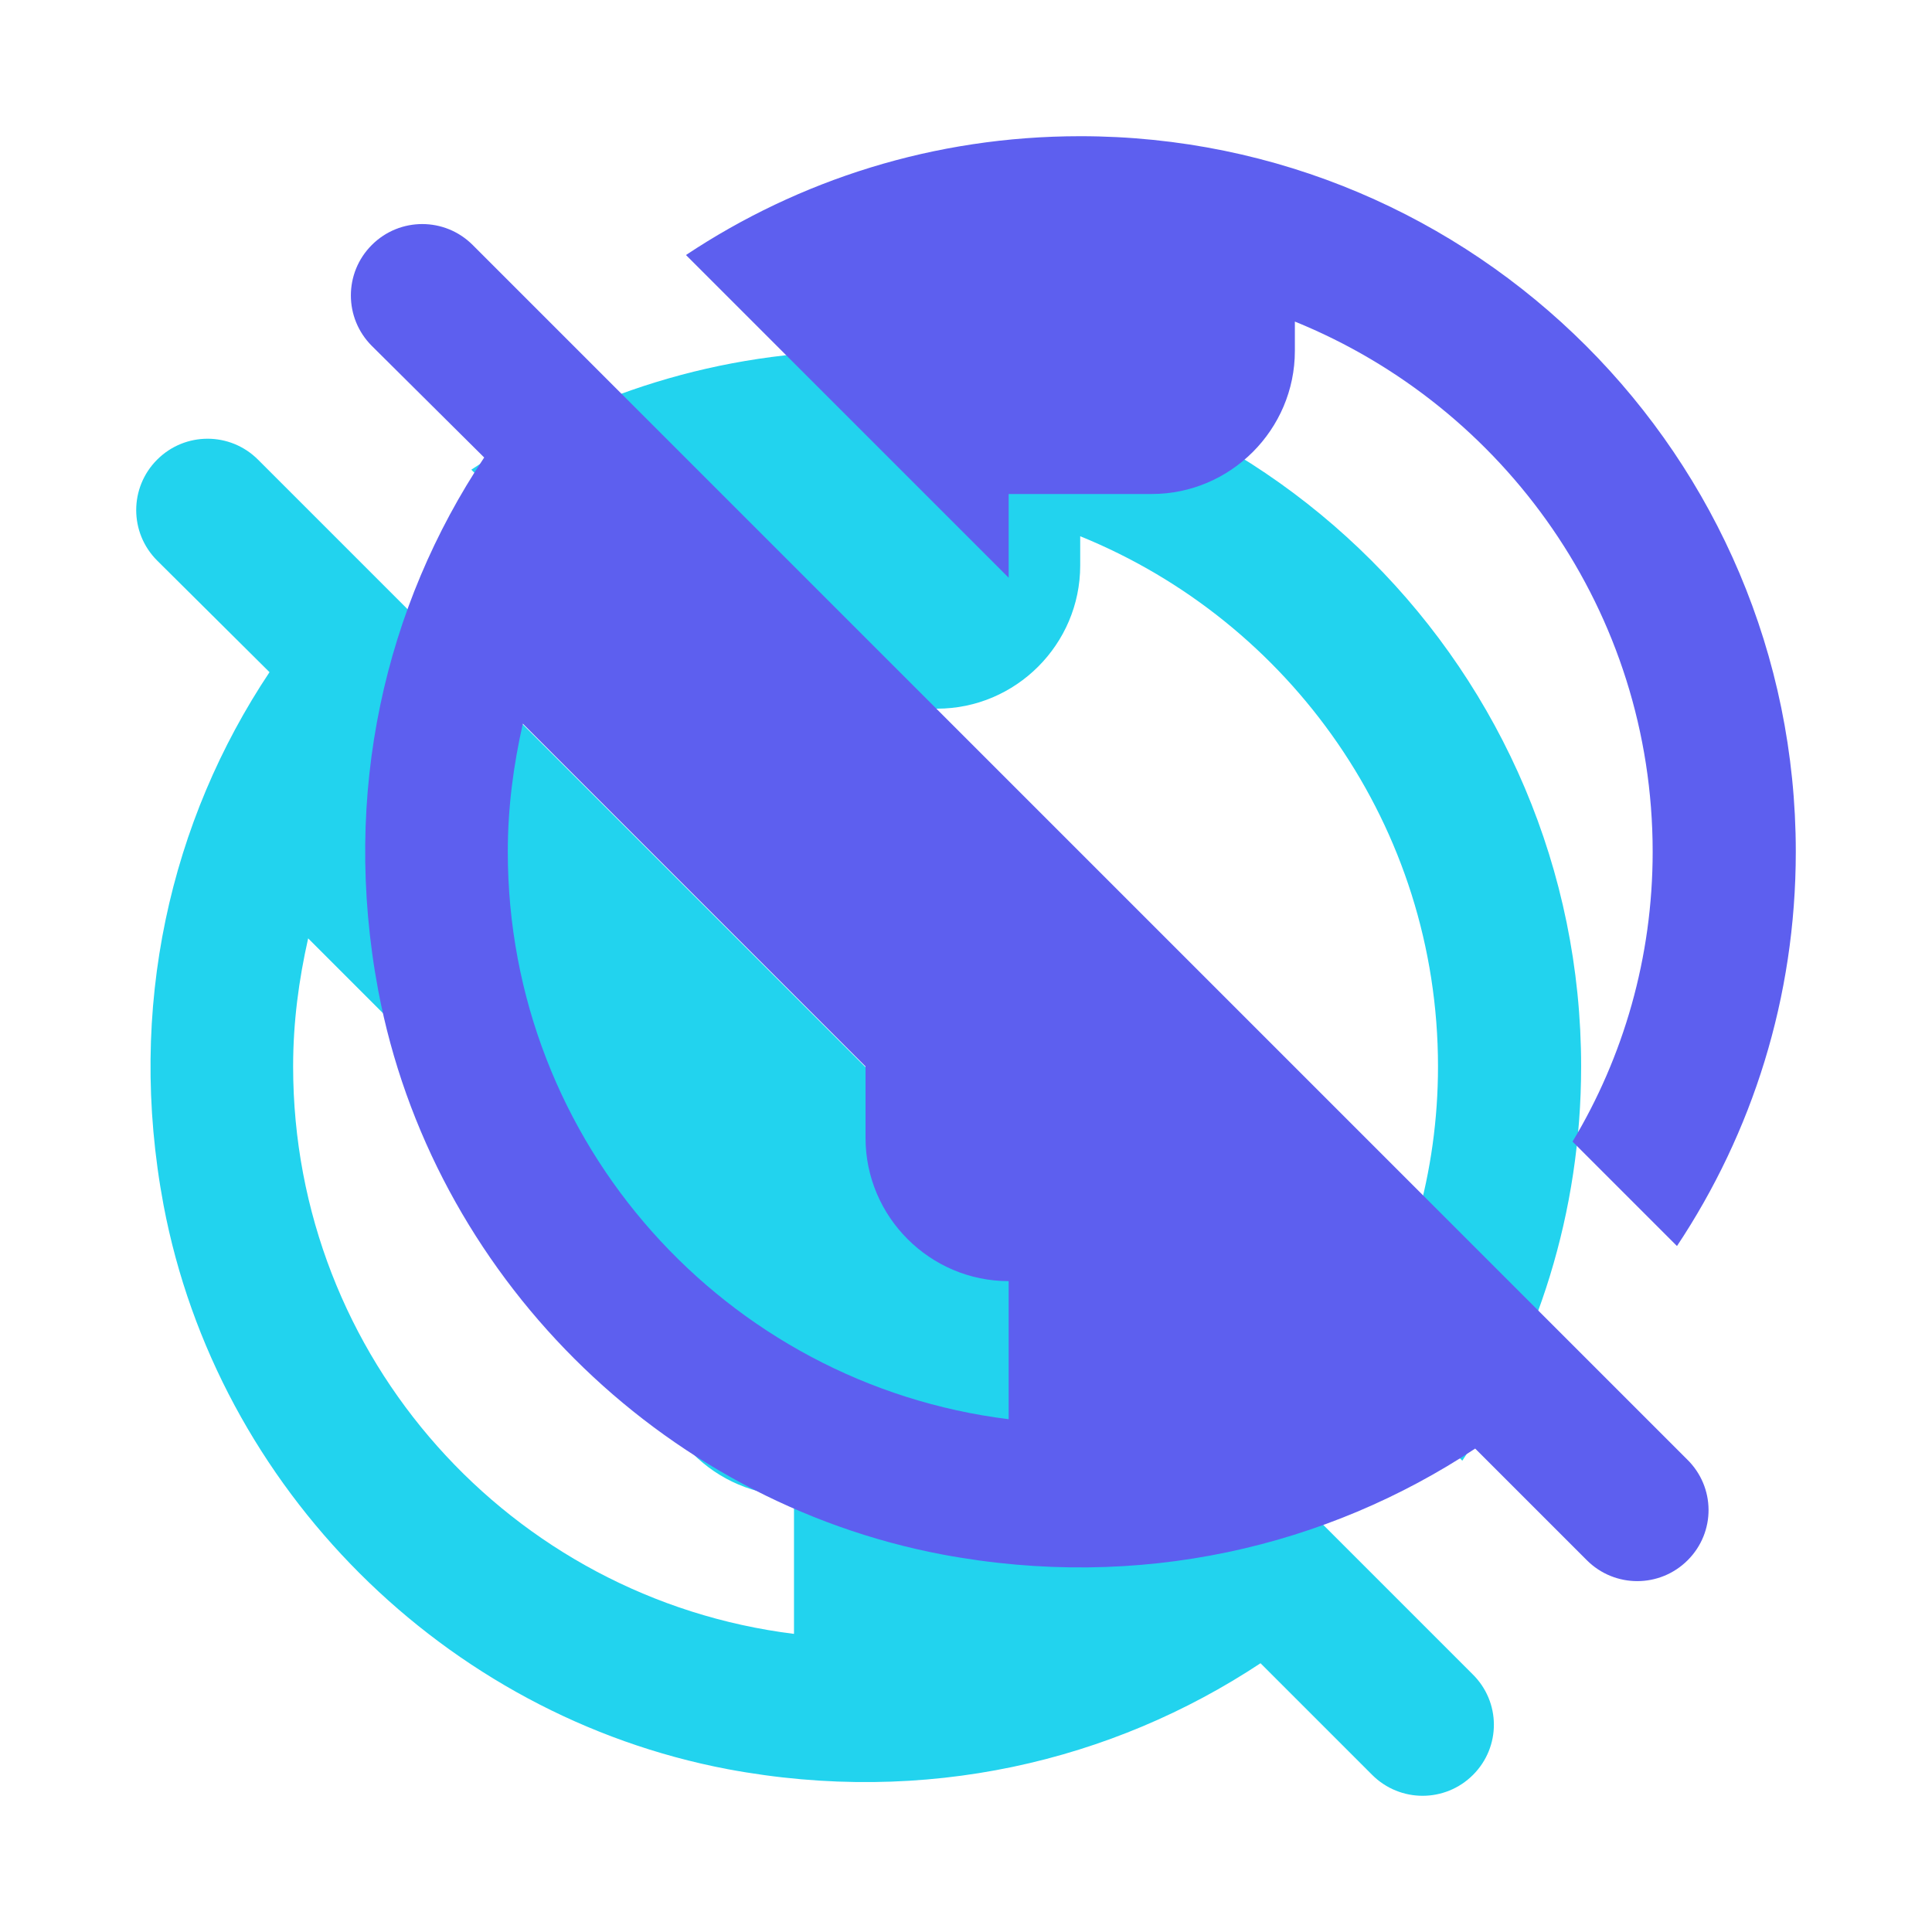 <svg width="36" height="36" viewBox="0 0 36 36" fill="none" xmlns="http://www.w3.org/2000/svg">
<g clip-path="url(#clip0_604_5154)">
<path d="M14.795 14.765L8.782 8.752C10.888 7.352 13.408 6.538 16.128 6.538C23.488 6.538 29.462 12.512 29.462 19.872C29.462 22.592 28.648 25.112 27.248 27.218L25.302 25.272C26.248 23.698 26.795 21.845 26.795 19.872C26.795 15.405 24.035 11.578 20.128 9.992V10.538C20.128 12.005 18.928 13.205 17.462 13.205H14.795V14.765ZM27.448 33.072C26.928 33.592 26.088 33.592 25.568 33.072L23.488 30.992C20.728 32.818 17.248 33.658 13.555 32.965C8.288 31.965 4.048 27.738 3.048 22.458C2.355 18.765 3.182 15.285 5.022 12.525L2.928 10.445C2.408 9.925 2.408 9.085 2.928 8.565C3.448 8.045 4.288 8.045 4.808 8.565L27.435 31.192C27.968 31.712 27.968 32.552 27.448 33.072ZM14.795 27.872C13.328 27.872 12.128 26.672 12.128 25.205V23.872L5.742 17.485C5.568 18.258 5.462 19.045 5.462 19.872C5.462 25.312 9.528 29.792 14.795 30.445V27.872Z" fill="#22D3EE"/>
<path d="M18.795 10.765L12.782 4.752C14.888 3.352 17.408 2.538 20.128 2.538C27.488 2.538 33.462 8.512 33.462 15.872C33.462 18.592 32.648 21.112 31.248 23.218L29.302 21.272C30.248 19.698 30.795 17.845 30.795 15.872C30.795 11.405 28.035 7.578 24.128 5.992V6.538C24.128 8.005 22.928 9.205 21.462 9.205H18.795V10.765ZM31.448 29.072C30.928 29.592 30.088 29.592 29.568 29.072L27.488 26.992C24.728 28.818 21.248 29.658 17.555 28.965C12.288 27.965 8.048 23.738 7.048 18.458C6.355 14.765 7.182 11.285 9.022 8.525L6.928 6.445C6.408 5.925 6.408 5.085 6.928 4.565C7.448 4.045 8.288 4.045 8.808 4.565L31.435 27.192C31.968 27.712 31.968 28.552 31.448 29.072ZM18.795 23.872C17.328 23.872 16.128 22.672 16.128 21.205V19.872L9.742 13.485C9.568 14.258 9.462 15.045 9.462 15.872C9.462 21.312 13.528 25.792 18.795 26.445V23.872Z" fill="#5D5FEF"/>
</g>
<defs>
<clipPath id="clip0_604_5154">
<rect width="36" height="36" fill="white"/>
</clipPath>
</defs>
</svg>
